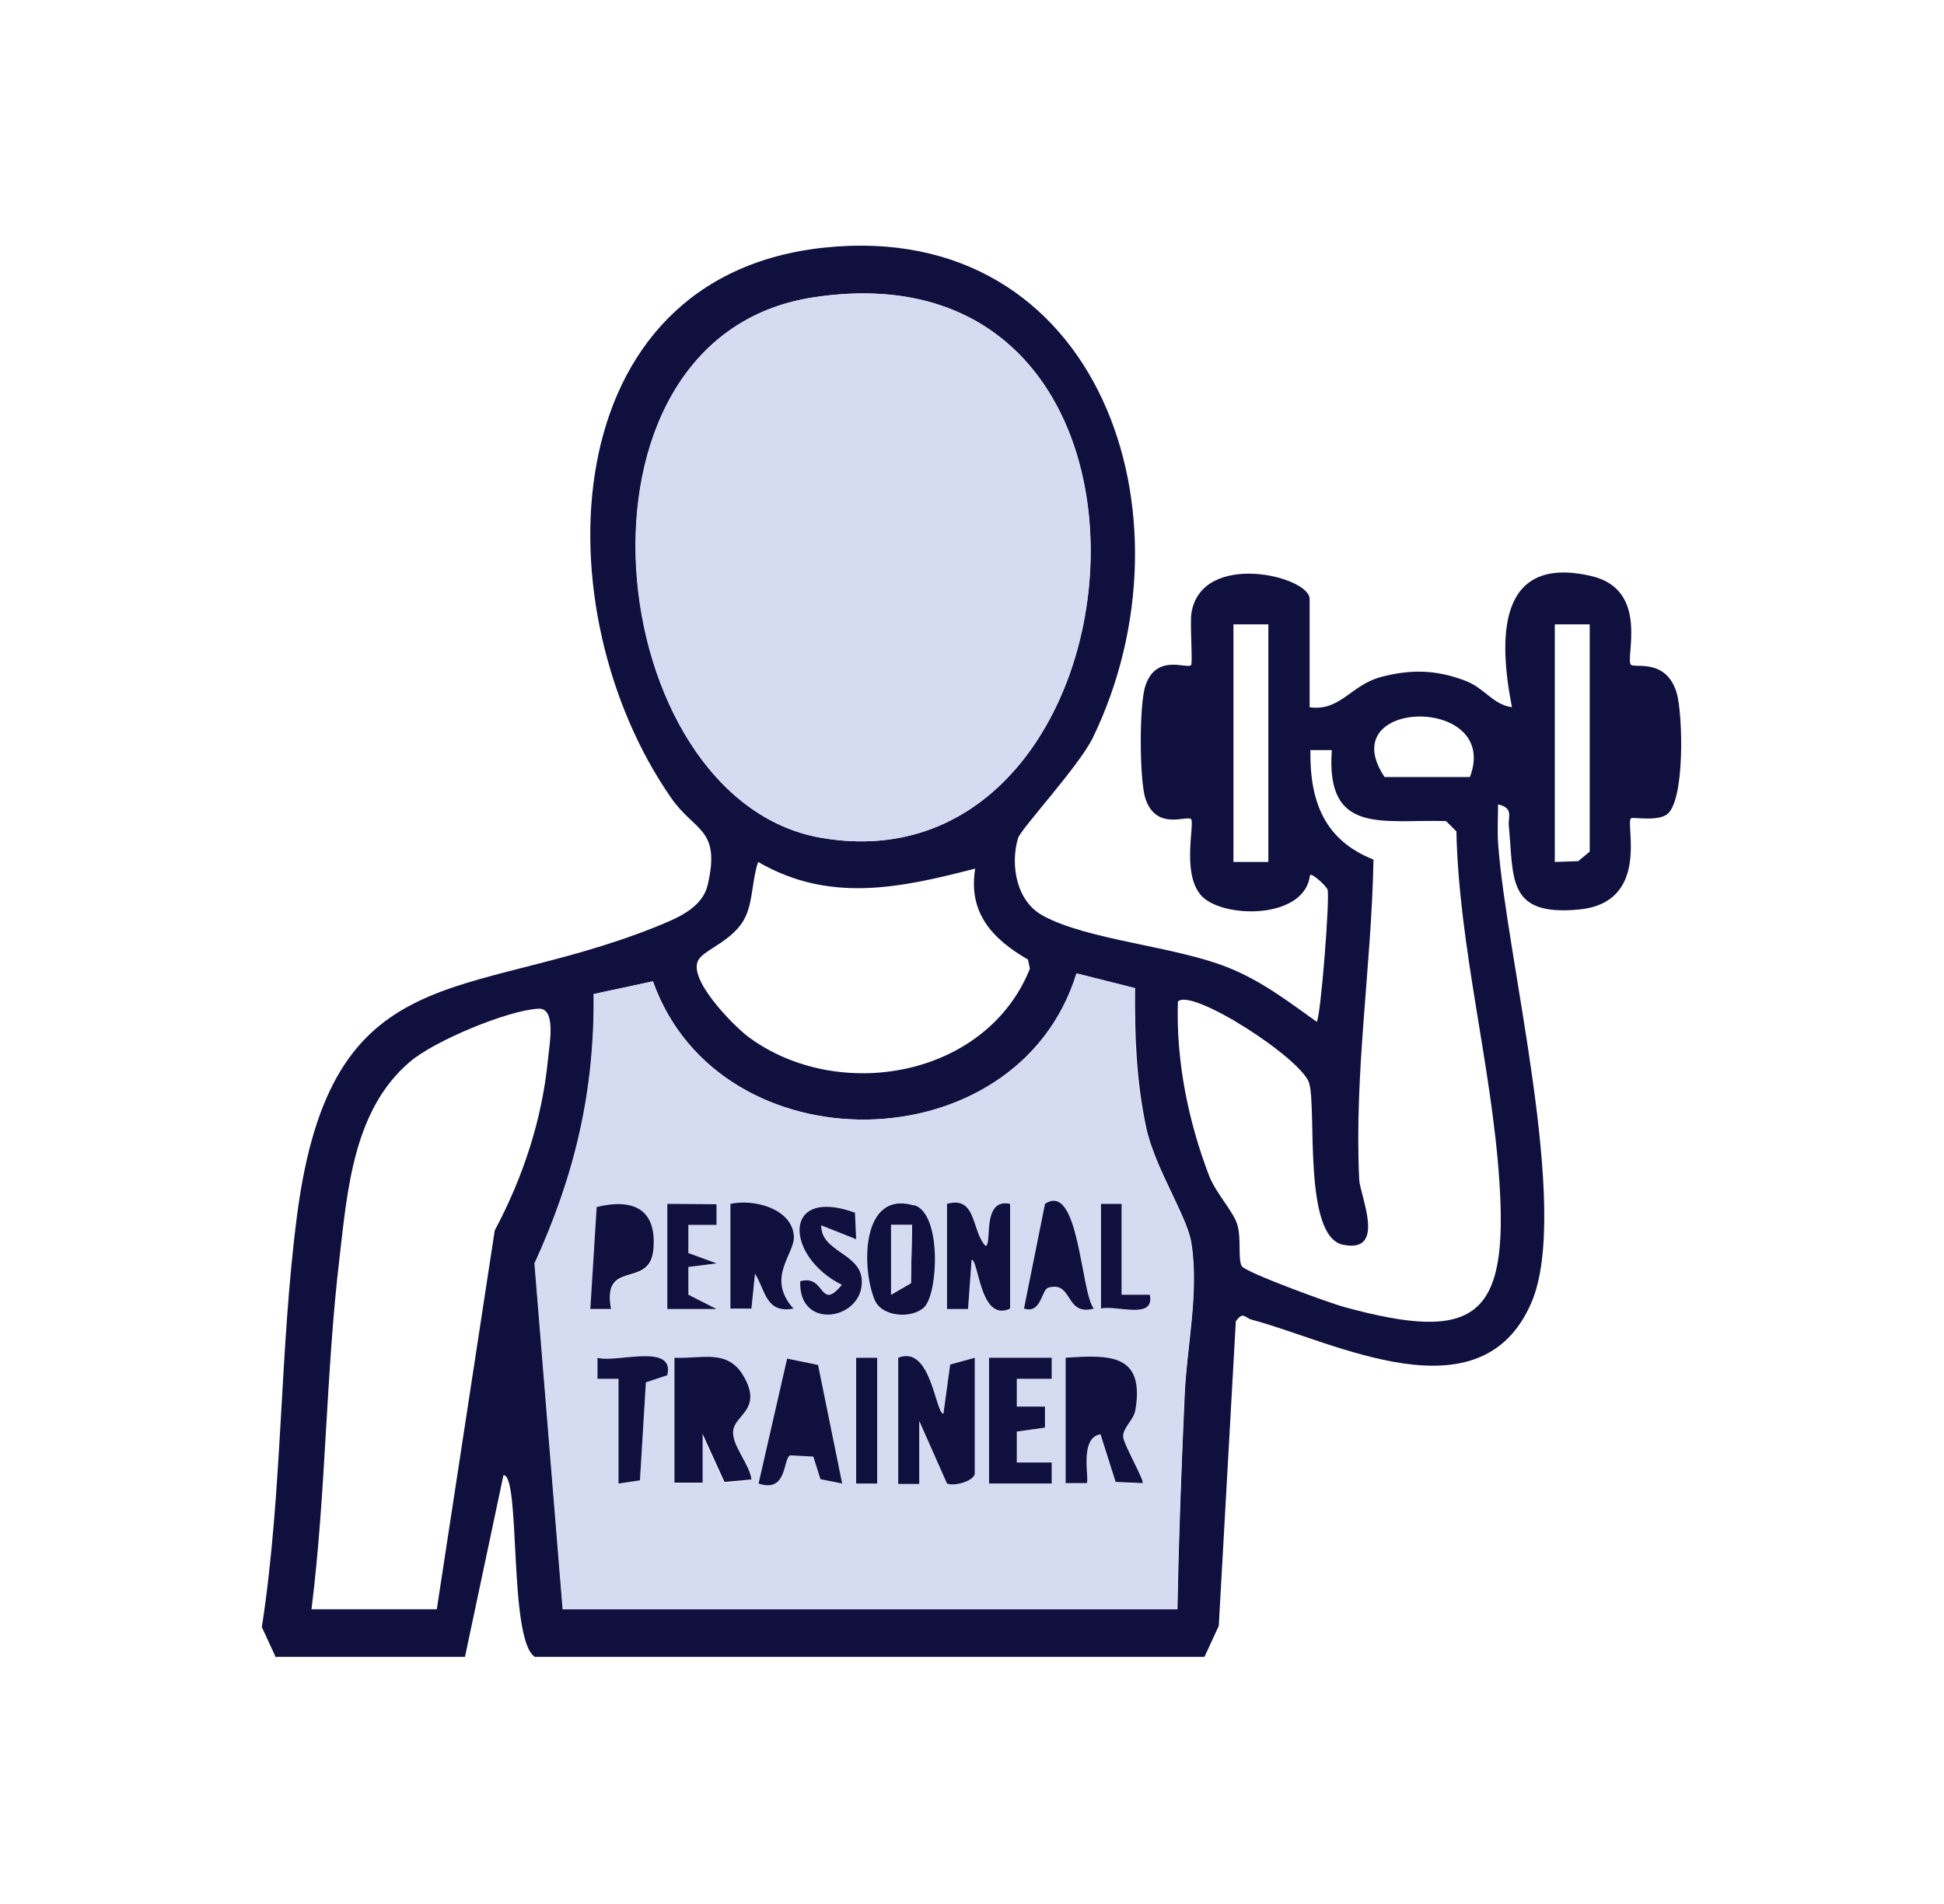 <svg xmlns="http://www.w3.org/2000/svg" id="Layer_1" data-name="Layer 1" viewBox="0 0 49 48"><defs><style> .cls-1 { fill: #d5dbf1; } .cls-2 { fill: #10103f; } </style></defs><path class="cls-2" d="M6.96,41.8l-.36-.78c.53-3.43.44-6.96.89-10.4.86-6.55,4.21-5.34,8.98-7.23.54-.22,1.23-.47,1.37-1.09.33-1.42-.33-1.33-.92-2.18-3.28-4.71-3.03-13.17,3.88-13.88s9.46,6.77,6.74,12.37c-.35.71-1.81,2.29-1.88,2.52-.2.68-.04,1.59.62,1.95,1.12.62,3.32.77,4.67,1.31.85.34,1.51.85,2.24,1.37.1-.13.34-3.19.27-3.34-.04-.09-.38-.41-.44-.36-.12,1.07-1.99,1.1-2.64.61s-.25-1.92-.36-2.02c-.11-.1-.88.3-1.15-.52-.15-.47-.16-2.36,0-2.84.27-.82,1.04-.42,1.15-.52.05-.04-.03-1.02.01-1.31.25-1.59,2.98-.94,2.98-.36v2.73c.77.11,1.04-.56,1.79-.76s1.39-.19,2.13.09c.5.19.69.6,1.18.67-.33-1.68-.4-3.86,1.99-3.31,1.5.34.85,2.09,1.01,2.24.1.09.88-.17,1.15.7.16.53.22,2.81-.27,3.09-.28.16-.84.04-.88.08-.15.14.5,2.13-1.32,2.3s-1.63-.79-1.76-2.12c-.02-.22.13-.44-.27-.53,0,.32-.02.65,0,.97.2,2.87,1.85,9.24.84,11.59-1.28,2.97-5,.97-7.05.43-.18-.05-.21-.22-.4.04l-.43,7.68-.36.78H13.48c-.67-.44-.35-4.6-.79-4.58l-.97,4.58h-4.76ZM20.48,7.5c-6.59,1.03-5.32,12.65.21,13.62,8.37,1.46,9.81-15.18-.21-13.62ZM31.97,15.74h-.88v5.99h.88v-5.99ZM40.07,15.74h-.88v5.99l.59-.02.29-.24v-5.72ZM37.05,19.59c.79-2.07-3.49-2-2.15,0h2.15ZM33.56,18.91h-.53c-.02,1.29.35,2.27,1.59,2.76-.05,2.7-.49,5.36-.36,8.07.02.4.7,1.87-.41,1.64-1.01-.21-.66-3.41-.85-4.07-.18-.62-2.97-2.42-3.31-2.06-.05,1.49.26,3.02.79,4.4.18.45.61.89.71,1.23s.01.88.11,1.04,2.21.93,2.58,1.03c3.33.91,4.15.27,3.91-3.21-.19-2.85-1.02-5.88-1.08-8.78l-.26-.26c-1.59-.05-3.04.37-2.88-1.79ZM24.57,21.9c-1.89.49-3.67.87-5.46-.17-.15.43-.13.96-.31,1.36-.27.61-1.02.83-1.19,1.1-.3.47.85,1.64,1.24,1.94,2.26,1.69,6.01,1.04,7.11-1.71l-.05-.23c-.9-.52-1.51-1.18-1.33-2.29ZM14.18,40.57h15.5c.03-1.79.1-3.58.18-5.37.05-1.24.37-2.6.17-3.87-.11-.68-.92-1.88-1.14-2.91-.25-1.18-.29-2.31-.28-3.51l-1.47-.37c-1.49,4.83-9,4.93-10.68.2l-1.49.32c.03,2.45-.48,4.58-1.49,6.79l.71,8.72ZM7.84,40.57h3.17l1.46-9.55c.71-1.33,1.19-2.78,1.34-4.29.03-.35.23-1.33-.24-1.3-.78.04-2.64.82-3.24,1.34-1.41,1.2-1.57,3.19-1.77,4.92-.35,2.94-.34,5.95-.71,8.89Z"></path><path class="cls-1" d="M14.18,40.57l-.71-8.72c1.01-2.2,1.52-4.34,1.49-6.79l1.49-.32c1.68,4.73,9.19,4.63,10.68-.2l1.47.37c-.01,1.21.02,2.33.28,3.51.22,1.03,1.03,2.23,1.14,2.91.2,1.27-.11,2.63-.17,3.87-.07,1.79-.15,3.58-.18,5.37h-15.5ZM15.41,33c-.23-1.27.99-.47,1.07-1.49s-.51-1.3-1.43-1.07l-.16,2.57h.53ZM16.82,30.35v2.64h1.23s-.71-.35-.71-.35v-.7s.71-.09.71-.09l-.71-.26v-.7s.71,0,.71,0v-.53s-1.23,0-1.23,0ZM18.41,30.35v2.64h.53s.09-.88.09-.88c.27.44.27,1.02.97.88-.71-.78.05-1.38.01-1.84-.05-.69-1.02-.93-1.6-.8ZM21.55,30.56c-1.86-.67-1.74,1.12-.33,1.82-.57.69-.41-.28-1.05-.09-.06,1.28,1.64.97,1.55-.06-.06-.65-1.03-.69-1.02-1.35l.88.35-.03-.68ZM23.3,32.95c.35-.36.44-2.36-.26-2.57-1.34-.4-1.33,1.59-.99,2.4.18.43.95.47,1.25.17ZM23.87,30.35v2.64h.53s.09-1.23.09-1.23c.18,0,.21,1.6.97,1.23v-2.64c-.73-.16-.43,1.05-.62,1.06-.36-.39-.22-1.26-.97-1.06ZM27.57,32.99c-.33-.4-.37-3.22-1.23-2.64l-.53,2.64c.46.14.43-.48.62-.53.61-.17.41.74,1.14.53ZM27.74,30.35v2.64c.38-.1,1.38.3,1.23-.35h-.71s0-2.29,0-2.29h-.53ZM15.59,34.76v2.64l.54-.08.15-2.47.54-.18c.2-.83-1.3-.3-1.76-.44v.53s.53,0,.53,0ZM17,34.23v3.17h.7s0-1.23,0-1.23l.55,1.21.68-.06c-.04-.38-.5-.87-.46-1.23.04-.4.76-.54.26-1.38-.4-.69-1.05-.44-1.74-.46ZM21.23,37.4l-.61-3-.78-.16-.72,3.15c.74.25.61-.65.8-.71l.58.03.18.57.55.11ZM22.11,34.23h-.53v3.17h.53v-3.17ZM22.64,34.23v3.17h.53s0-1.58,0-1.58l.7,1.58c.2.07.7-.08.7-.26v-2.91l-.62.17-.17,1.24c-.2,0-.31-1.76-1.14-1.41ZM24.93,34.23v3.17h1.59s0-.53,0-.53h-.88s0-.78,0-.78l.71-.1v-.53s-.71,0-.71,0v-.7s.88,0,.88,0v-.53s-1.59,0-1.59,0ZM26.86,34.23v3.17h.53c.08-.08-.2-1.15.35-1.23l.38,1.2.68.03c.06-.04-.49-1-.49-1.17-.01-.23.27-.42.31-.68.23-1.4-.62-1.4-1.76-1.31Z"></path><path class="cls-1" d="M20.48,7.5c10.03-1.56,8.58,15.08.21,13.62-5.54-.97-6.81-12.59-.21-13.62Z"></path><path class="cls-2" d="M17,34.23c.69.03,1.34-.23,1.74.46.49.84-.22.98-.26,1.38-.04.37.42.85.46,1.23l-.68.06-.55-1.21v1.23s-.71,0-.71,0v-3.17Z"></path><path class="cls-2" d="M22.64,34.23c.83-.34.94,1.42,1.14,1.41l.17-1.24.62-.17v2.91c0,.19-.51.34-.7.26l-.7-1.58v1.59s-.53,0-.53,0v-3.17Z"></path><path class="cls-2" d="M26.86,34.23c1.13-.08,1.99-.09,1.76,1.31-.04.26-.32.45-.31.68,0,.17.55,1.13.49,1.17l-.68-.03-.38-1.2c-.55.08-.27,1.15-.35,1.23h-.53v-3.17Z"></path><path class="cls-2" d="M21.23,37.4l-.55-.11-.18-.57-.58-.03c-.19.06-.06.96-.8.71l.72-3.15.78.16.61,3Z"></path><polygon class="cls-2" points="24.93 34.23 26.51 34.23 26.51 34.76 25.63 34.76 25.63 35.46 26.34 35.46 26.34 35.99 25.63 36.09 25.63 36.87 26.51 36.87 26.51 37.4 24.93 37.4 24.93 34.23"></polygon><path class="cls-2" d="M18.41,30.35c.58-.13,1.54.11,1.6.8.04.46-.72,1.05-.01,1.84-.7.13-.7-.45-.97-.88l-.09.88h-.53v-2.64Z"></path><path class="cls-2" d="M23.87,30.35c.75-.21.61.67.97,1.06.18,0-.11-1.22.62-1.06v2.64c-.76.36-.79-1.24-.97-1.23l-.09,1.24h-.53v-2.64Z"></path><path class="cls-2" d="M15.41,33h-.53s.16-2.57.16-2.57c.93-.23,1.52.06,1.43,1.07s-1.3.22-1.07,1.49Z"></path><path class="cls-2" d="M23.04,30.39c-1.34-.4-1.33,1.59-.99,2.39.19.43.95.47,1.25.17.35-.36.44-2.36-.26-2.57ZM22.96,32.35l-.5.29v-1.76h.53l-.03,1.47Z"></path><path class="cls-2" d="M27.57,32.99c-.73.2-.52-.7-1.14-.53-.19.05-.17.67-.62.53l.53-2.64c.86-.58.9,2.24,1.23,2.64Z"></path><path class="cls-2" d="M15.59,34.76h-.53s0-.53,0-.53c.46.14,1.96-.39,1.76.44l-.54.18-.15,2.47-.54.08v-2.64Z"></path><path class="cls-2" d="M21.55,30.56l.03.68-.88-.35c-.01.66.96.7,1.02,1.35.09,1.03-1.6,1.34-1.55.06.64-.19.48.78,1.05.09-1.42-.7-1.53-2.49.33-1.82Z"></path><polygon class="cls-2" points="16.82 30.35 18.06 30.36 18.06 30.88 17.35 30.88 17.35 31.59 18.06 31.85 17.35 31.94 17.35 32.64 18.06 33 16.82 33 16.82 30.35"></polygon><rect class="cls-2" x="21.58" y="34.23" width=".53" height="3.17"></rect><path class="cls-2" d="M27.74,30.35h.53s0,2.29,0,2.29h.71c.14.65-.86.25-1.23.35v-2.64Z"></path><polygon class="cls-1" points="22.99 30.88 22.96 32.35 22.46 32.64 22.46 30.88 22.99 30.88"></polygon></svg>